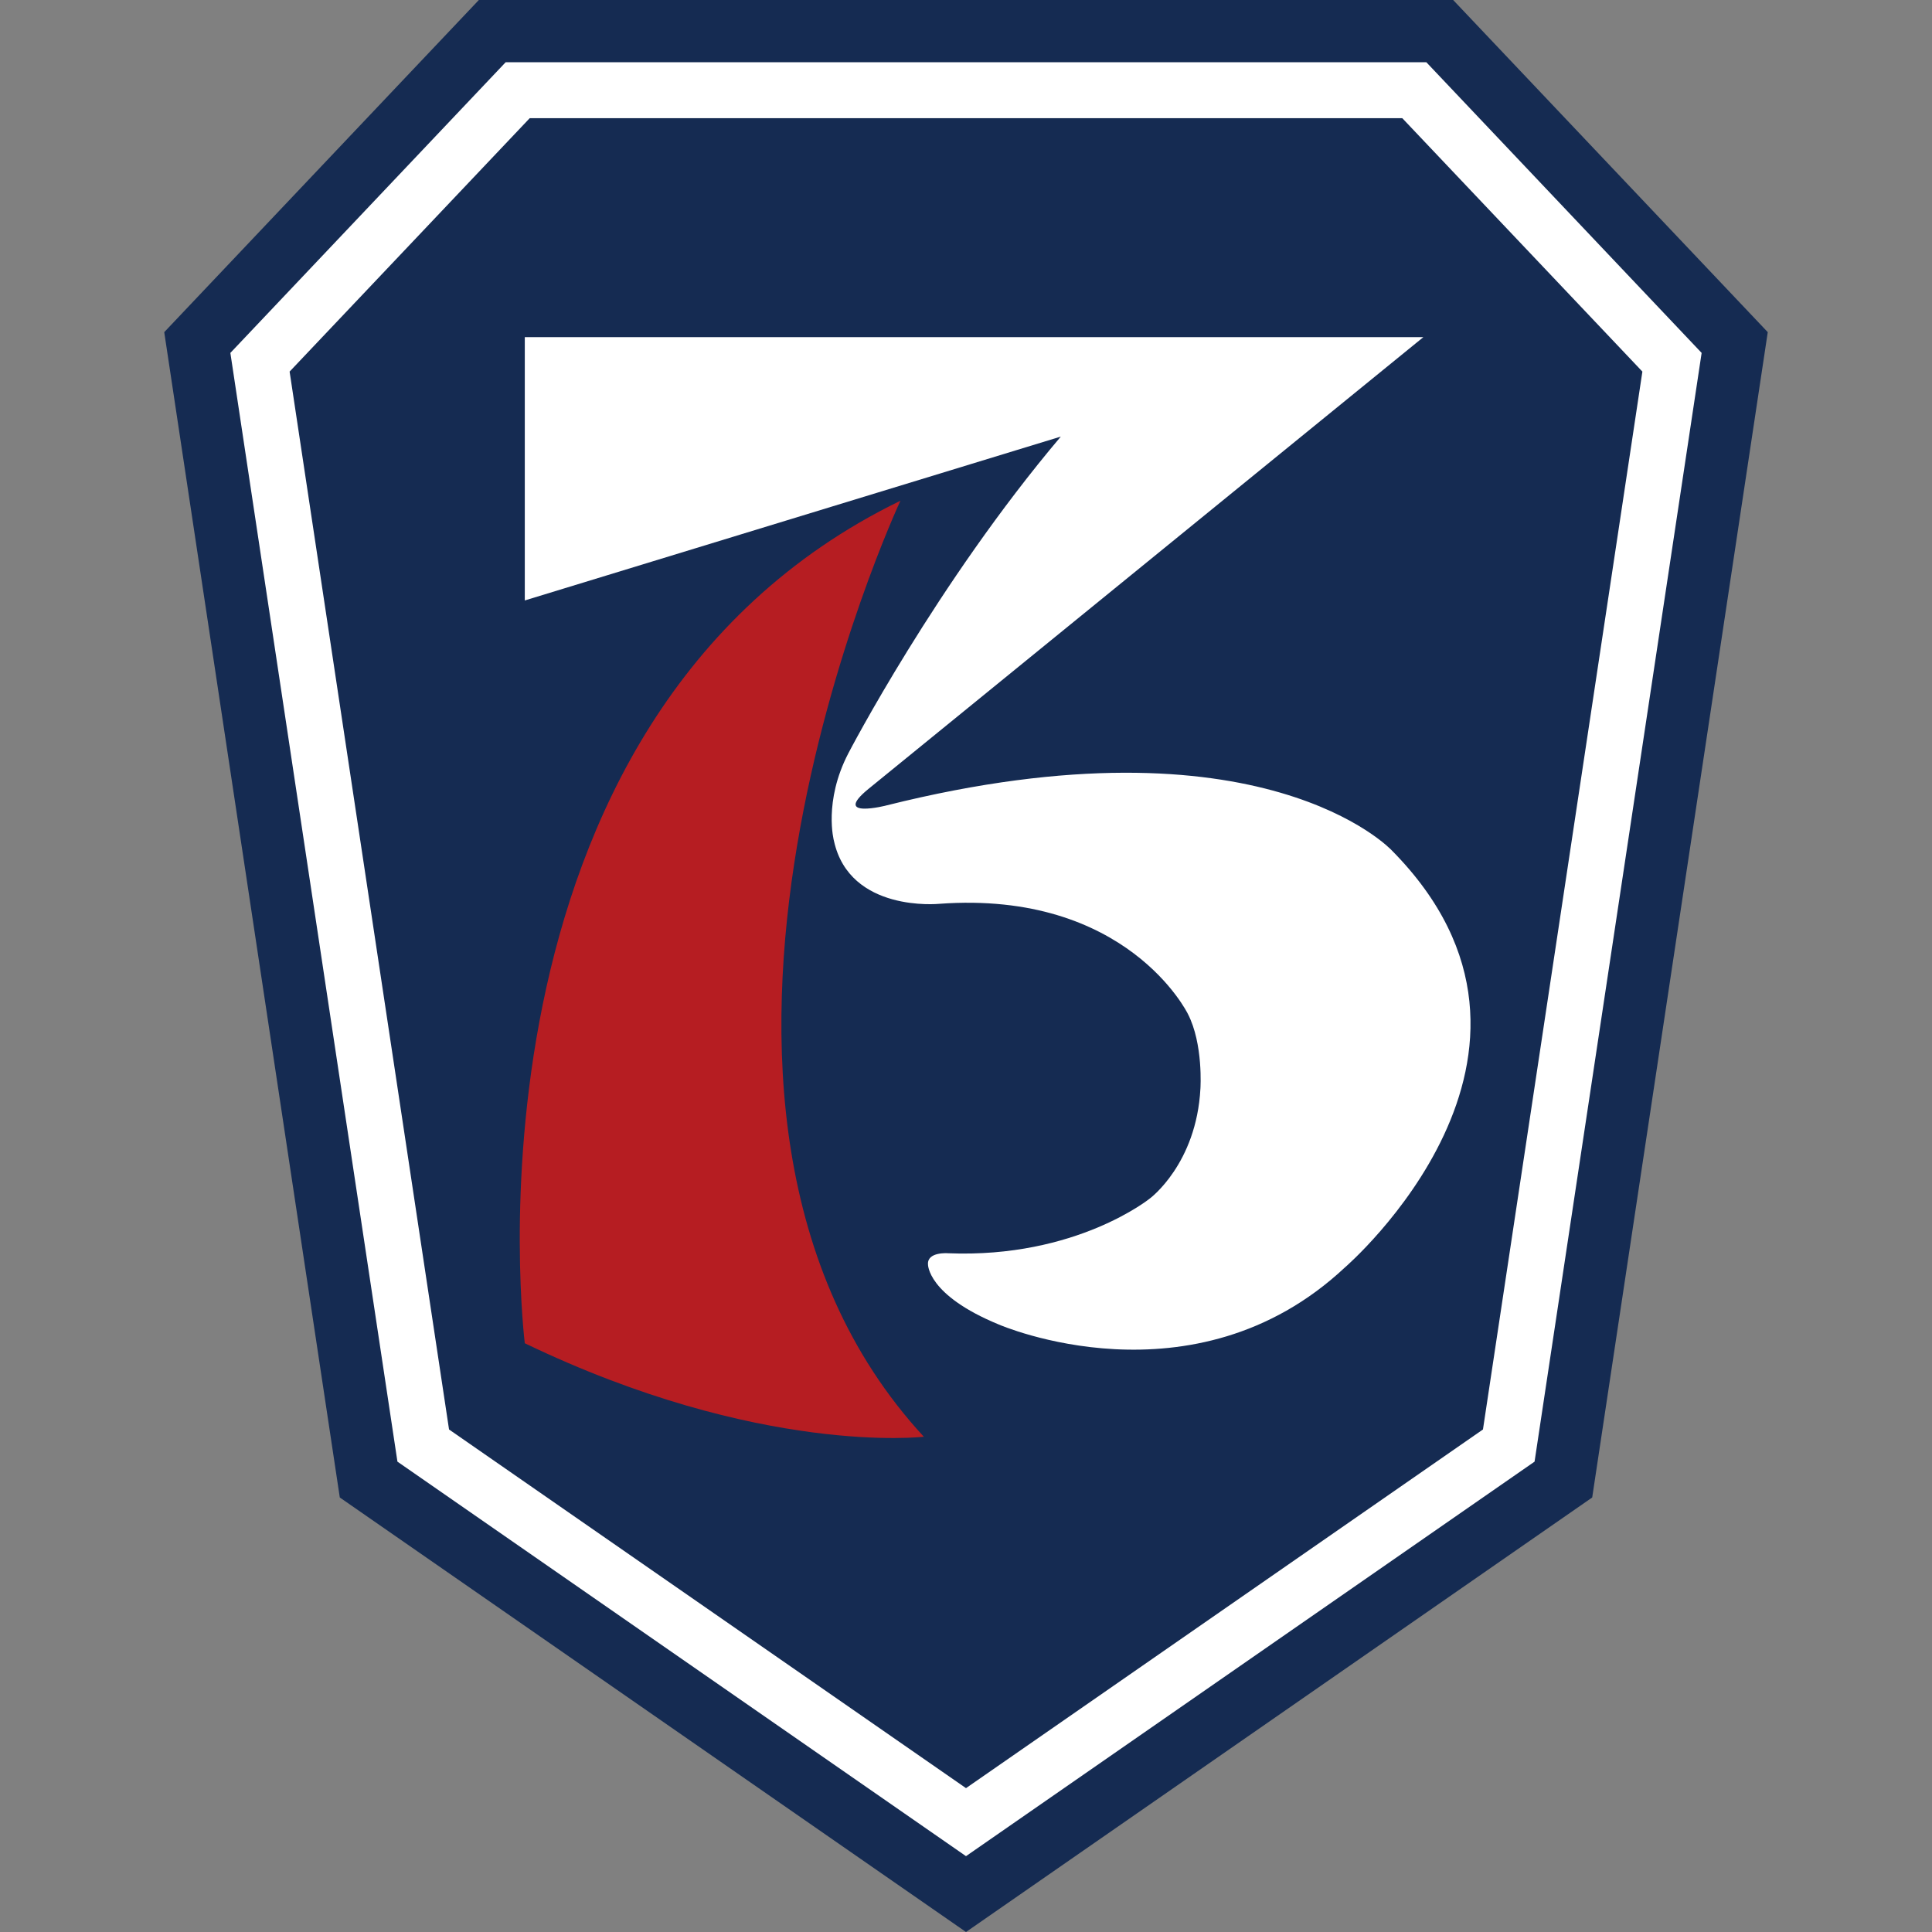 <?xml version="1.0" encoding="utf-8"?>
<!-- Generator: Adobe Illustrator 25.0.1, SVG Export Plug-In . SVG Version: 6.00 Build 0)  -->
<svg version="1.1" id="레이어_1" xmlns="http://www.w3.org/2000/svg" xmlns:xlink="http://www.w3.org/1999/xlink" x="0px"
	 y="0px" viewBox="0 0 2048 2048" style="enable-background:new 0 0 2048 2048;" xml:space="preserve">
<rect x="0" y="0" width="2048" height="2048" fill="#808080" stroke="none"/>
<style type="text/css">
	.st0{fill:#152B52;}
	.st1{fill:#B61D22;}
	.st2{fill:#FFFFFF;}
</style>
<g>
	<g id="XMLID_1_">
		<g>
			<path class="st0" d="M1540.4,0l333.5,352.1l-186.1,1235.3L1024,2048l-663.8-460.6L174.1,352.1L507.6,0H1540.4z"/>
			<g>
				<path class="st1" d="M954.5,530.8c-1.5,3.2-299,641.5,24.8,992.2c0,0-173.9,20.7-423-99.1C556.3,1423.9,474.2,764.5,954.5,530.8
					z"/>
				<path class="st2" d="M1508.8,357.4L920.7,836.2c-39.8,32.5,19.5,17.6,19.3,17.5c398.2-99.6,535.3,47.7,535.3,47.7
					c213.5,215.7-49.7,442.2-49.7,442.2c-160.7,150.4-366.9,60.4-366.9,60.4c-76.1-31.3-75-63.9-75-63.9
					c-0.7-13.4,21.3-11.6,21.3-11.6c136,5.5,214.2-58.3,214.2-58.3s49.1-36.5,53.3-116.3c0,0,3.2-47.3-13.4-79.3
					c0,0-64.1-131.2-263.7-116.5c0,0-94.7,9.5-111.4-66.8c0,0-11.3-41.6,15.3-92.8c0,0,93.3-179.8,225.2-335.7L556.3,636.5V357.4
					H1508.8z"/>
			</g>
			<path class="st2" d="M1512,66l291.8,308.1l-177.1,1175.3L1024,1967.6l-602.7-418.2L244.2,374.1L536,66h488H1512z M1741,393.9
				l-254.5-268.6H1024H561.5L307,393.9l169,1121.4l548,380.2l548-380.2L1741,393.9z"/>
		</g>
	</g>
</g>
</svg>
